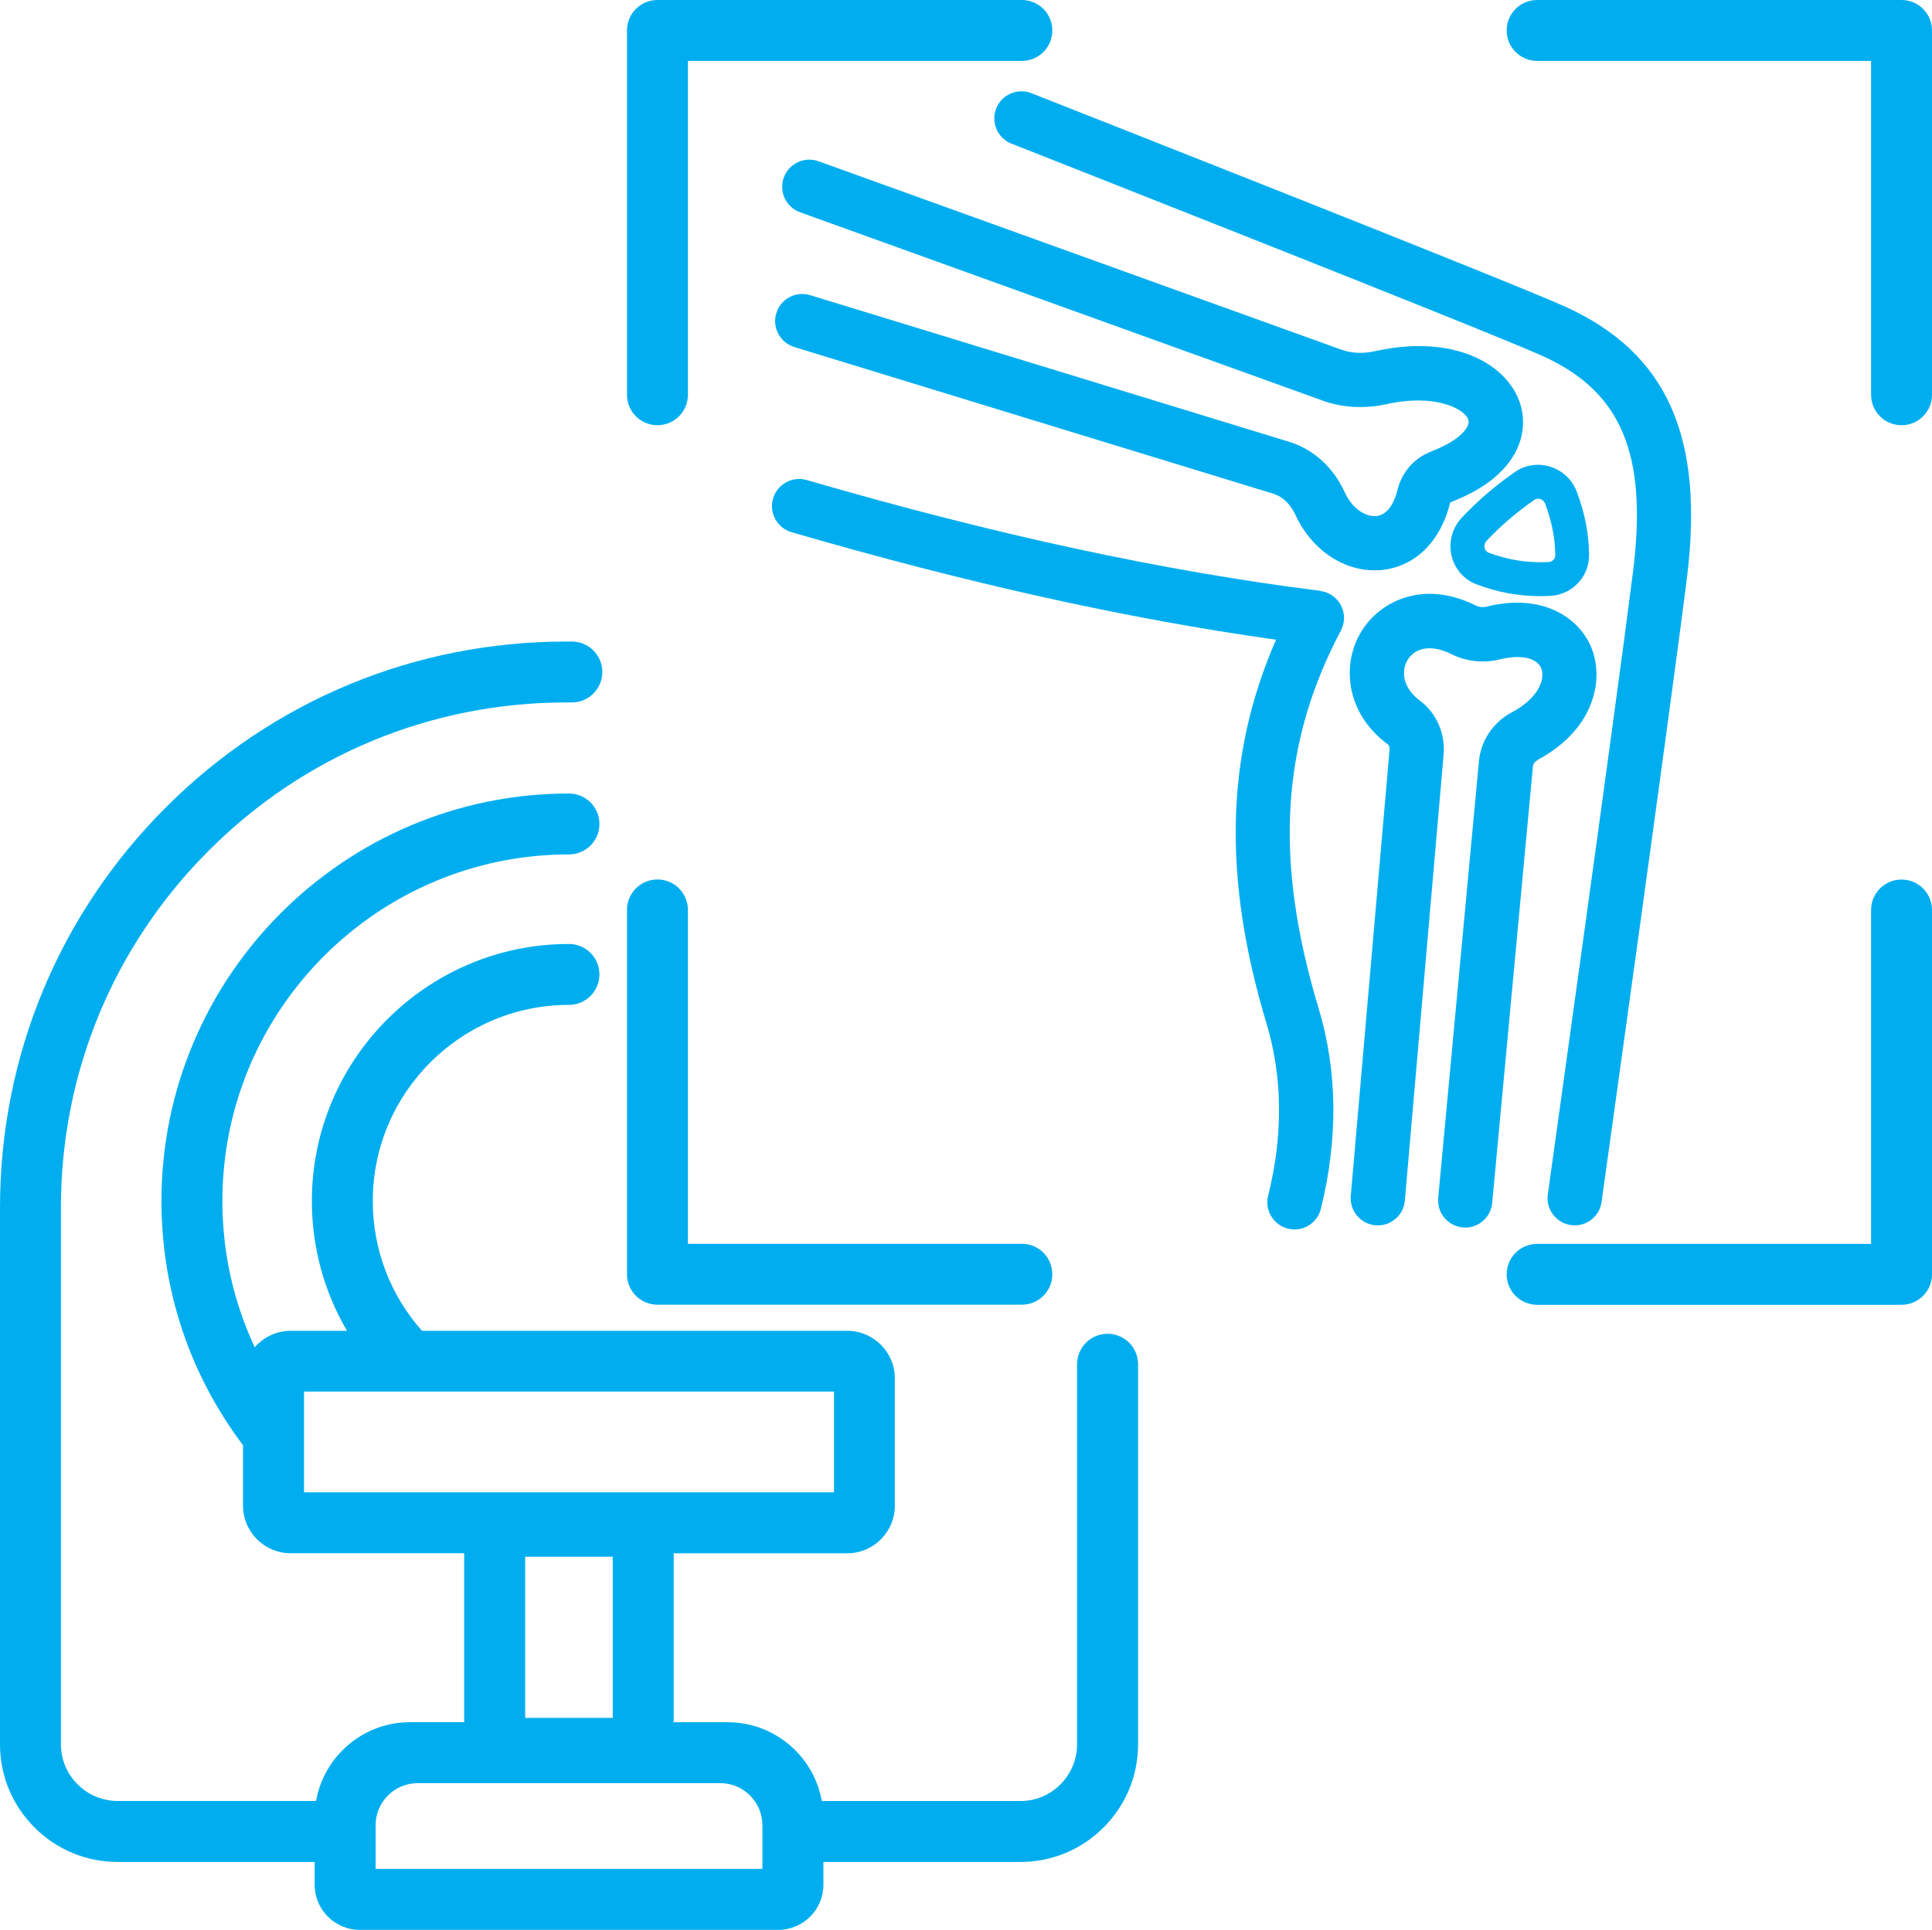 <?xml version="1.0" encoding="UTF-8"?>
<svg id="Layer_2" data-name="Layer 2" xmlns="http://www.w3.org/2000/svg" viewBox="0 0 253.69 253.46">
  <defs>
    <style>
      .cls-1 {
        fill: #00aeef;
      }
    </style>
  </defs>
  <g id="target">
    <g>
      <path class="cls-1" d="M145.43,175.18c-2.21,0-4,1.79-4,4v49.91c0,1.99-.78,3.87-2.19,5.28-1.41,1.41-3.28,2.18-5.27,2.18h-26.06c-.45-2.51-1.64-4.83-3.48-6.67-2.37-2.37-5.53-3.68-8.89-3.68h-.94s-.01,0-.02,0h-6.12v-22.19h22.79c3.45,0,6.25-2.81,6.25-6.25v-16.72c0-3.45-2.81-6.25-6.25-6.25h-55.84c-4.18-4.71-6.46-10.71-6.46-17.05,0-14.21,11.56-25.76,25.76-25.76,2.21,0,4-1.79,4-4s-1.79-4-4-4c-18.61,0-33.76,15.15-33.76,33.76,0,6.09,1.61,11.93,4.62,17.05h-7.4c-1.88,0-3.57.84-4.72,2.16-2.79-5.96-4.25-12.46-4.25-19.22,0-25.09,20.41-45.51,45.51-45.51,2.21,0,4-1.79,4-4s-1.79-4-4-4c-29.5,0-53.51,24-53.51,53.51,0,11.7,3.71,22.78,10.71,32.09v7.93c0,3.45,2.8,6.25,6.25,6.25h22.79v22.19h-6.12s-.01,0-.02,0h-.94c-3.36,0-6.52,1.31-8.89,3.68-1.84,1.84-3.03,4.16-3.48,6.67H15.46c-1.99,0-3.87-.78-5.28-2.19-1.41-1.41-2.18-3.28-2.18-5.27v-70.47c0-17.72,6.9-34.39,19.44-46.92,12.53-12.53,29.19-19.43,46.92-19.43h.73c2.21,0,4-1.79,4-4s-1.79-4-4-4h-.73c-19.86,0-38.53,7.73-52.58,21.78C7.73,120.09,0,138.76,0,158.62v70.47c0,4.13,1.61,8.01,4.53,10.93,2.92,2.92,6.8,4.53,10.93,4.53h25.86v3c0,3.26,2.65,5.92,5.92,5.92h54.96c3.26,0,5.92-2.66,5.92-5.92v-3h25.86c4.13,0,8.01-1.61,10.93-4.53,2.92-2.92,4.53-6.8,4.53-10.93v-49.91c0-2.21-1.79-4-4-4ZM39.92,182.78h69.59v13.22H39.92v-13.22ZM68.96,225.63v-21.17h11.5v21.17h-11.5ZM49.32,245.46v-5.74c0-3.04,2.47-5.51,5.51-5.52h39.77c3.04.01,5.51,2.49,5.51,5.53v.82s0,0,0,0v4.91h-50.79Z"/>
      <path class="cls-1" d="M203.24,156.88c-.27,1.95,1.09,3.75,3.04,4.02.17.02.33.04.5.04,1.75,0,3.28-1.29,3.52-3.07.09-.65,9.09-65,11.2-81.89,2.33-18.61-2.59-29.61-15.92-35.68-7.49-3.4-67.59-27.05-70.15-28.06-1.83-.72-3.9.18-4.62,2.01-.72,1.83.18,3.9,2.01,4.62.62.25,62.48,24.59,69.81,27.92,10.31,4.69,13.73,12.89,11.8,28.3-2.11,16.84-11.1,81.14-11.19,81.79Z"/>
      <path class="cls-1" d="M173.36,77.6c-20.55-2.58-42.61-7.34-67.43-14.55-1.89-.55-3.87.54-4.42,2.43s.54,3.87,2.43,4.42c23.23,6.75,44.1,11.38,63.62,14.12-6.64,15.13-7.02,31.28-1.26,50.39,2.13,7.06,2.2,14.68.22,22.64-.48,1.91.69,3.84,2.6,4.32.29.07.58.11.86.11,1.6,0,3.05-1.08,3.46-2.7,2.29-9.22,2.19-18.11-.31-26.41-5.84-19.39-4.94-34.67,2.94-49.55.55-1.04.55-2.27.01-3.31-.54-1.04-1.56-1.75-2.72-1.89Z"/>
      <path class="cls-1" d="M201.87,99.82c7.28-3.86,8.81-10.26,7.16-14.58-1.57-4.1-6.47-7.4-13.84-5.56-.48.12-1,.06-1.47-.18-6.78-3.37-12.5-.58-14.96,3.43-2.57,4.2-2.19,10.64,3.49,14.85.12.09.24.37.21.71l-5.09,58.58c-.17,1.96,1.28,3.69,3.24,3.86,1.97.17,3.69-1.28,3.86-3.24l5.09-58.57c.24-2.77-.94-5.47-3.07-7.06-2.35-1.74-2.52-3.96-1.65-5.4.82-1.33,2.74-2.23,5.71-.76,1.99.99,4.25,1.24,6.38.71,2.77-.69,4.91-.22,5.46,1.2.58,1.52-.55,3.98-3.84,5.73-2.47,1.31-4.1,3.71-4.35,6.43l-5.35,57.36c-.18,1.96,1.26,3.7,3.22,3.88.11,0,.22.02.33.02,1.82,0,3.37-1.39,3.54-3.23l5.35-57.36c.03-.31.25-.61.6-.79Z"/>
      <path class="cls-1" d="M187.9,59.32c-2.18.83-3.82,2.69-4.38,4.98-.3,1.23-1.07,3.32-2.81,3.48-1.24.11-3.07-.8-4.12-3.1-1.5-3.28-4.07-5.64-7.27-6.64l-62.93-19.27c-1.88-.58-3.88.48-4.45,2.36-.58,1.88.48,3.87,2.36,4.45l62.91,19.27c1.65.52,2.52,1.97,2.9,2.79,2.03,4.44,6.12,7.27,10.37,7.27.3,0,.6-.01.9-.04,4.41-.42,7.8-3.73,9.05-8.89,8.65-3.28,10.43-8.78,9.22-12.84-1.57-5.24-8.62-9.34-19.07-7.02-1.58.35-3.12.29-4.44-.19l-68.66-24.75c-1.85-.67-3.89.29-4.56,2.14-.67,1.85.29,3.89,2.14,4.56l68.66,24.75c2.59.93,5.5,1.09,8.4.44,6.29-1.39,10.25.6,10.7,2.1.24.79-.89,2.61-4.92,4.13Z"/>
      <path class="cls-1" d="M193.89,76.75c2.7,1.03,5.52,1.55,8.4,1.55.43,0,.87-.01,1.3-.04,2.85-.15,5.08-2.5,5.07-5.33-.01-2.76-.56-5.57-1.62-8.36-.6-1.59-1.88-2.78-3.5-3.28-1.59-.49-3.28-.23-4.64.72-2.62,1.83-4.96,3.85-6.96,5.99h0c-1.25,1.34-1.75,3.2-1.34,4.98.4,1.73,1.63,3.14,3.28,3.77ZM195.2,71.04c1.79-1.92,3.9-3.73,6.26-5.38.29-.2.58-.18.78-.12.14.04.49.19.65.61.87,2.29,1.32,4.58,1.33,6.8,0,.44-.4.85-.86.87-2.71.14-5.36-.27-7.88-1.23-.35-.13-.48-.41-.53-.62-.04-.16-.09-.57.26-.94Z"/>
      <path class="cls-1" d="M86.33,55.85c2.21,0,4-1.79,4-4V8h43.85c2.21,0,4-1.79,4-4s-1.79-4-4-4h-47.85c-2.21,0-4,1.79-4,4v47.85c0,2.21,1.79,4,4,4Z"/>
      <path class="cls-1" d="M249.69,0h-47.85c-2.21,0-4,1.79-4,4s1.79,4,4,4h43.85v43.85c0,2.21,1.79,4,4,4s4-1.79,4-4V4c0-2.21-1.79-4-4-4Z"/>
      <path class="cls-1" d="M86.33,171.36h47.85c2.21,0,4-1.79,4-4s-1.79-4-4-4h-43.85v-43.85c0-2.21-1.79-4-4-4s-4,1.79-4,4v47.85c0,2.21,1.79,4,4,4Z"/>
      <path class="cls-1" d="M249.69,115.52c-2.21,0-4,1.79-4,4v43.85h-43.85c-2.21,0-4,1.79-4,4s1.79,4,4,4h47.85c2.21,0,4-1.79,4-4v-47.85c0-2.21-1.79-4-4-4Z"/>
    </g>
  </g>
</svg>
